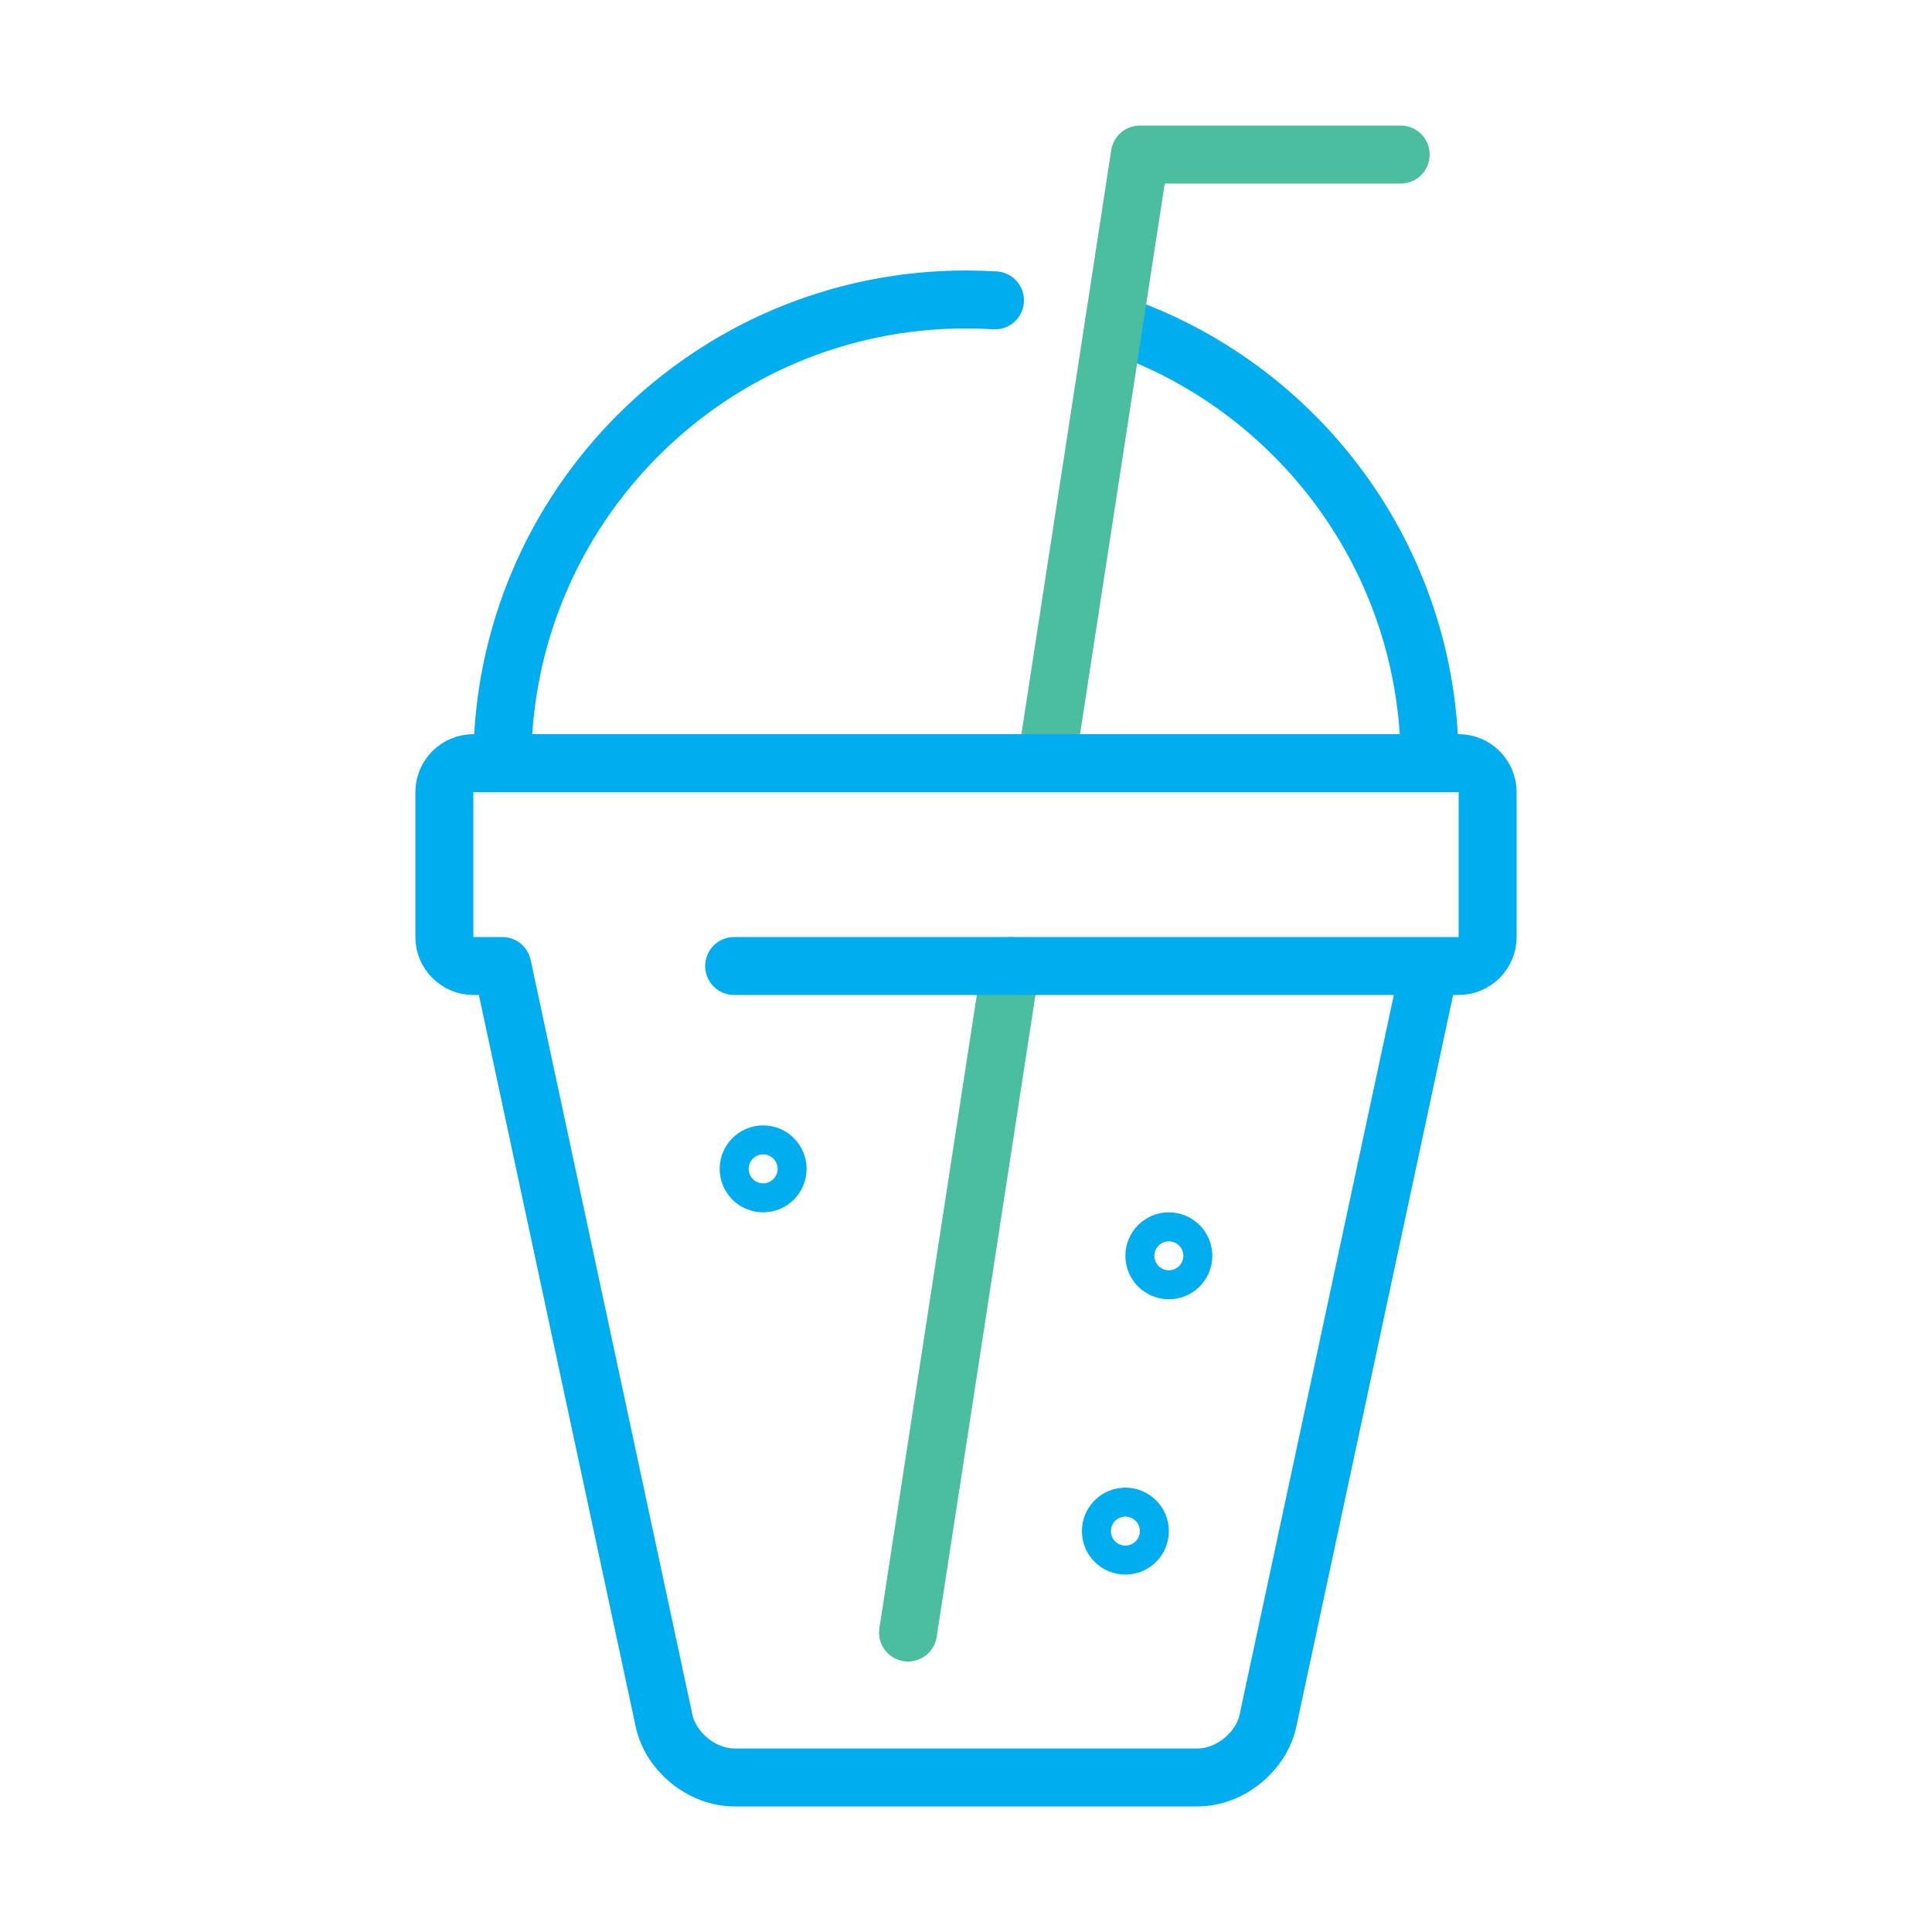 <?xml version="1.0" encoding="UTF-8"?>
<svg xmlns="http://www.w3.org/2000/svg" id="icon-cup" viewBox="0 0 500 500">
  <defs>
    <style>
      .cls-1 {
        stroke: #00aeef;
      }

      .cls-1, .cls-2 {
        fill: none;
        stroke-linecap: round;
        stroke-linejoin: round;
        stroke-width: 15px;
      }

      .cls-2 {
        stroke: #4cbea0;
      }
    </style>
  </defs>
  <line class="cls-2" x1="261.54" y1="250" x2="235" y2="422.5"></line>
  <path class="cls-1" d="M288.28,83.73c47.51,15.98,81.72,60.88,81.72,113.77"></path>
  <polyline class="cls-2" points="362.5 40 295 40 270.77 197.5"></polyline>
  <circle class="cls-1" cx="197.5" cy="302.5" r="3.75"></circle>
  <circle class="cls-1" cx="302.5" cy="325" r="3.75"></circle>
  <circle class="cls-1" cx="291.25" cy="396.25" r="3.75"></circle>
  <path class="cls-1" d="M130,197.5c0-66.27,53.73-120,120-120,2.52,0,5.02.08,7.5.23"></path>
  <path class="cls-1" d="M370,250l-41.86,195.33c-1.73,8.07-9.89,14.67-18.14,14.67h-120c-8.25,0-16.41-6.6-18.14-14.67l-41.86-195.33h-7.5c-4.12,0-7.5-3.37-7.5-7.5v-37.5c0-4.13,3.38-7.5,7.5-7.5h255c4.12,0,7.5,3.37,7.5,7.5v37.5c0,4.13-3.38,7.5-7.5,7.5h-187.5"></path>
</svg>
